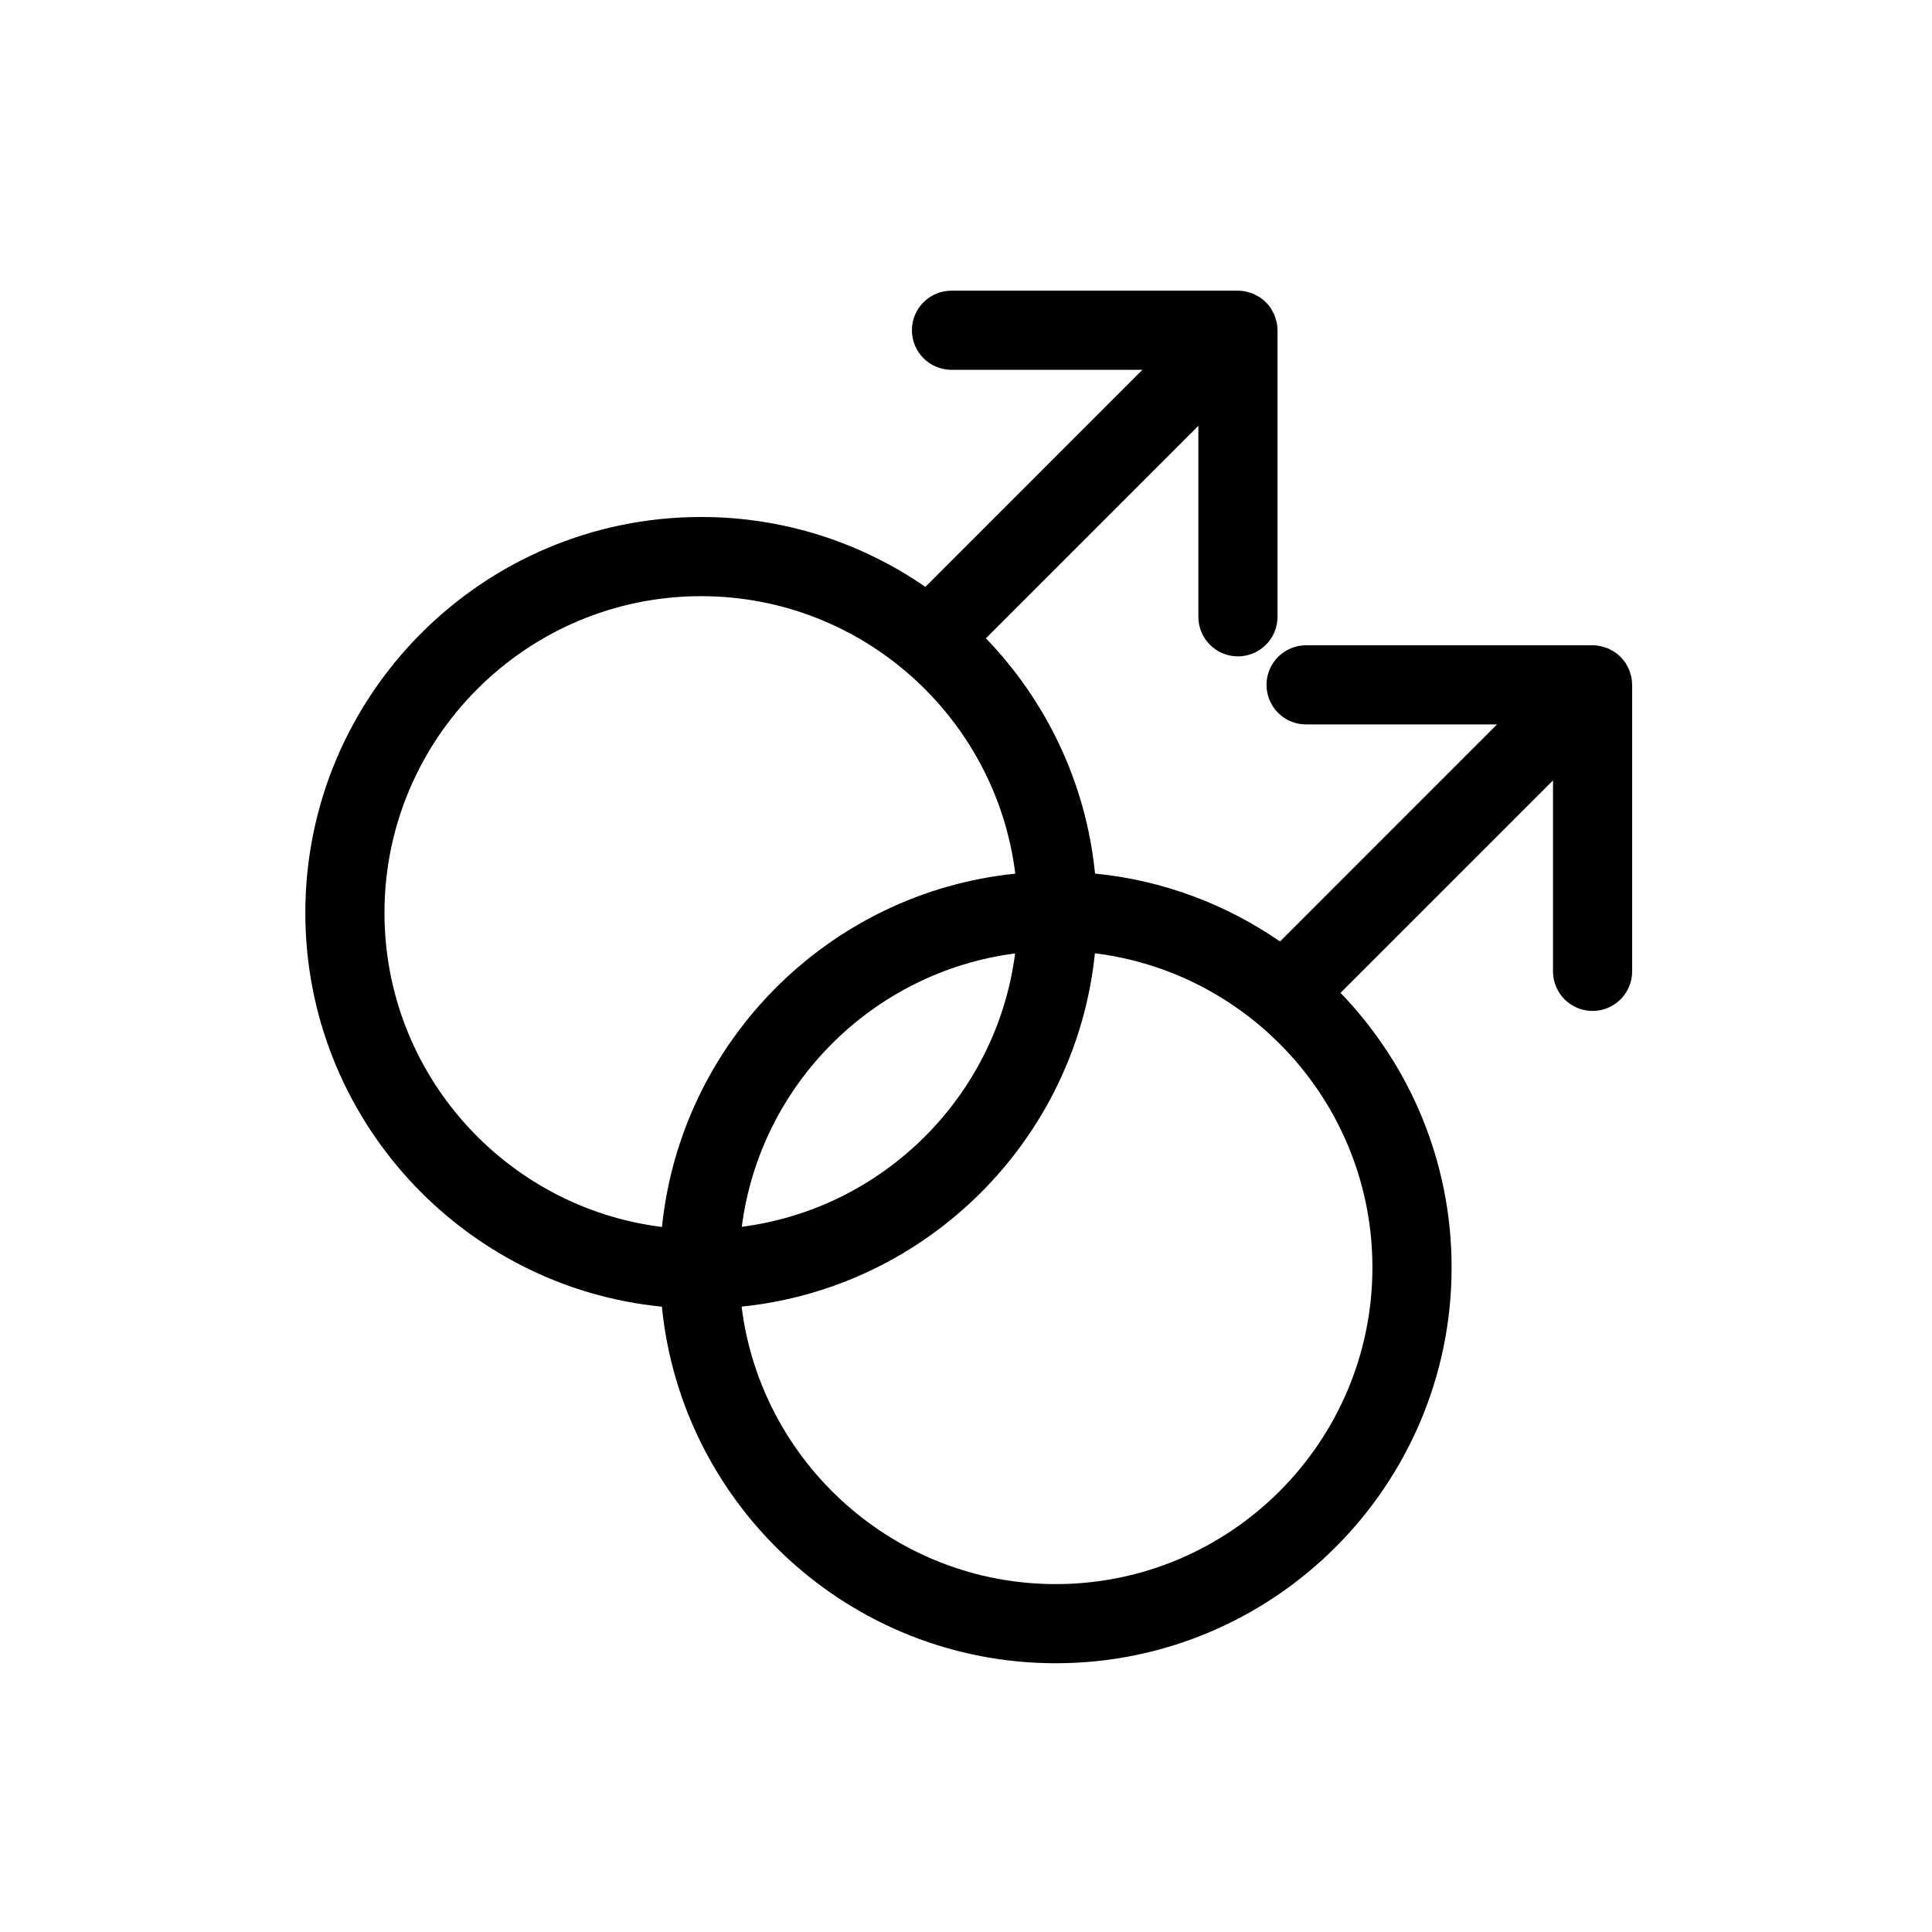 <?xml version="1.0" encoding="UTF-8"?>
<!-- Uploaded to: ICON Repo, www.svgrepo.com, Generator: ICON Repo Mixer Tools -->
<svg fill="#000000" width="800px" height="800px" version="1.1" viewBox="144 144 512 512" xmlns="http://www.w3.org/2000/svg">
 <path d="m576.33 323.45c-0.062-0.316-0.18-0.613-0.266-0.918-0.102-0.352-0.184-0.703-0.328-1.043-0.148-0.363-0.355-0.699-0.547-1.047-0.145-0.25-0.25-0.516-0.41-0.758-0.773-1.152-1.762-2.144-2.918-2.914-0.23-0.156-0.484-0.258-0.73-0.395-0.355-0.199-0.695-0.41-1.074-0.566-0.336-0.137-0.684-0.215-1.023-0.316-0.309-0.094-0.609-0.215-0.938-0.277-0.676-0.137-1.359-0.211-2.051-0.211l-75.918 0.004c-5.797 0-10.488 4.695-10.488 10.488s4.691 10.488 10.488 10.488h50.602l-57.512 57.52c-14.211-9.812-30.945-16.219-49.023-18-2.391-24.105-12.977-45.82-28.918-62.344l56.305-56.305v50.602c0 5.793 4.691 10.488 10.488 10.488 5.789 0 10.488-4.695 10.488-10.488v-75.93c0-0.688-0.074-1.379-0.215-2.051-0.062-0.316-0.18-0.613-0.266-0.918-0.102-0.352-0.184-0.703-0.328-1.043-0.148-0.363-0.355-0.699-0.547-1.047-0.145-0.25-0.25-0.516-0.41-0.758-0.773-1.152-1.762-2.144-2.918-2.914-0.23-0.156-0.484-0.258-0.73-0.395-0.355-0.199-0.695-0.41-1.074-0.566-0.336-0.137-0.684-0.215-1.023-0.316-0.309-0.094-0.609-0.215-0.938-0.277-0.676-0.137-1.359-0.211-2.051-0.211l-75.902 0.004c-5.793 0-10.488 4.695-10.488 10.488 0 5.793 4.695 10.488 10.488 10.488h50.594l-57.512 57.52c-16.902-11.668-37.371-18.523-59.422-18.523-57.84 0-104.9 47.059-104.9 104.9 0 54.332 41.523 99.145 94.496 104.38 5.242 52.973 50.051 94.492 104.38 94.492 57.84 0 104.9-47.059 104.9-104.9 0-28.23-11.234-53.875-29.434-72.754l56.305-56.305v50.602c0 5.793 4.691 10.488 10.488 10.488 5.789 0 10.488-4.695 10.488-10.488v-75.926c0-0.688-0.078-1.371-0.211-2.051zm-330.44 62.461c0-46.27 37.648-83.918 83.918-83.918 42.758 0 78.121 32.148 83.254 73.535-49.293 5.027-88.605 44.34-93.629 93.633-41.391-5.129-73.543-40.496-73.543-83.25zm167.12 10.766c-4.852 37.672-34.762 67.582-72.43 72.441 4.852-37.676 34.758-67.586 72.43-72.441zm94.695 83.207c0 46.27-37.652 83.918-83.918 83.918-42.758 0-78.121-32.148-83.254-73.535 49.301-5.027 88.602-44.34 93.629-93.637 41.391 5.129 73.543 40.496 73.543 83.254z"/>
</svg>